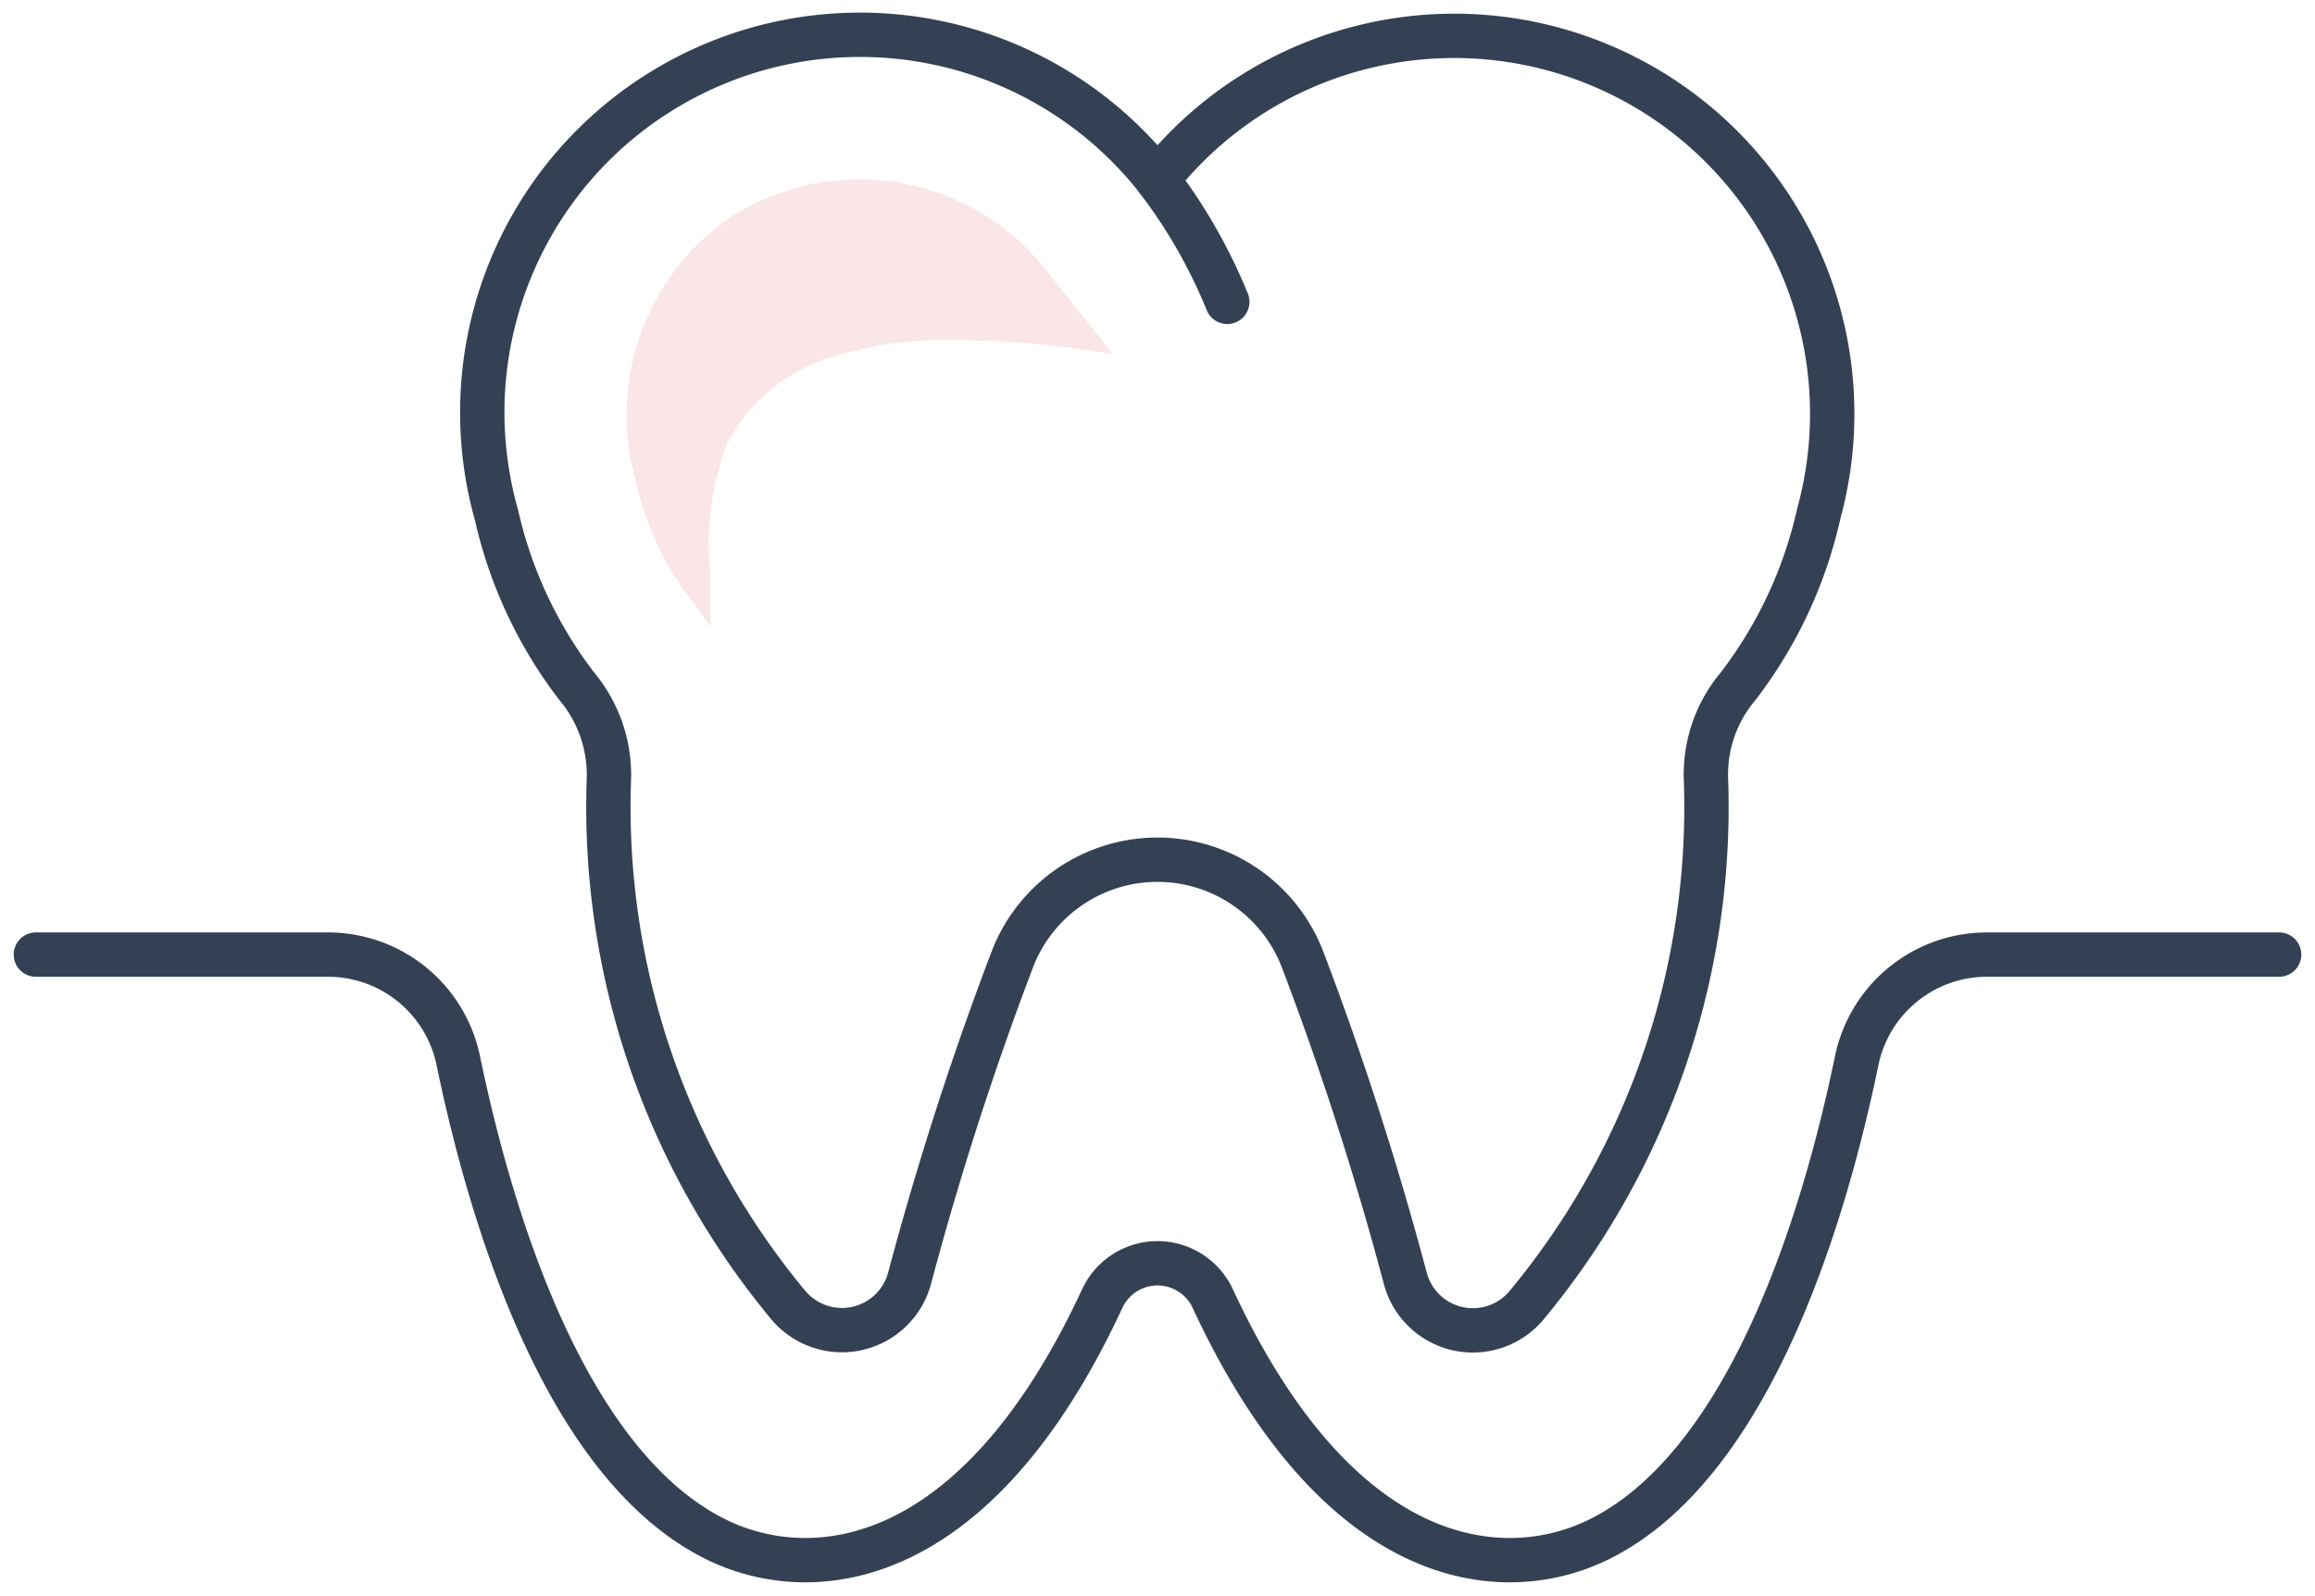 <svg xmlns="http://www.w3.org/2000/svg" xmlns:xlink="http://www.w3.org/1999/xlink" width="104.408" height="72" viewBox="0 0 104.408 72">
  <defs>
    <clipPath id="clip-path">
      <rect id="Rechteck_412" data-name="Rechteck 412" width="104.408" height="72" fill="none" stroke="#707070" stroke-width="2"/>
    </clipPath>
  </defs>
  <g id="Gruppe_35" data-name="Gruppe 35" transform="translate(0 0)">
    <g id="Gruppe_34" data-name="Gruppe 34" transform="translate(0 0)" clip-path="url(#clip-path)">
      <path id="Pfad_257" data-name="Pfad 257" d="M57.154,43.166A145.776,145.776,0,0,1,61.79,57.558a3.152,3.152,0,0,0,5.46,1.215,35.174,35.174,0,0,0,8.1-23.683,6.166,6.166,0,0,1,1.436-4.234,19.917,19.917,0,0,0,3.649-7.8A17.049,17.049,0,0,0,50.609,7.987,17.035,17.035,0,0,0,20.8,23.115a19.847,19.847,0,0,0,3.622,7.728A6.227,6.227,0,0,1,25.867,35.1a35.175,35.175,0,0,0,8.081,23.643,3.158,3.158,0,0,0,5.482-1.192,146.007,146.007,0,0,1,4.635-14.389A7.01,7.01,0,0,1,57.154,43.166Z" transform="translate(1.592 0.118)" fill="none" stroke="#344154" stroke-linecap="round" stroke-miterlimit="10" stroke-width="2"/>
      <path id="Pfad_258" data-name="Pfad 258" d="M48.393,7.514a24.087,24.087,0,0,1,3.149,5.512" transform="translate(3.809 0.592)" fill="none" stroke="#344154" stroke-linecap="round" stroke-miterlimit="10" stroke-width="2"/>
      <path id="Pfad_259" data-name="Pfad 259" d="M102.672,39.921H89.512a6,6,0,0,0-5.885,4.756c-1.718,8.31-5.213,18.4-11.566,21.595-4.28,2.152-11.729,1.578-17.487-10.842a2.747,2.747,0,0,0-4.976,0C43.84,67.85,36.392,68.424,32.111,66.272c-6.353-3.193-9.848-13.284-11.566-21.595a6,6,0,0,0-5.885-4.756H1.5" transform="translate(0.118 3.143)" fill="none" stroke="#344154" stroke-linecap="round" stroke-miterlimit="10" stroke-width="2"/>
      <path id="Pfad_260" data-name="Pfad 260" d="M30.753,19.366a7.922,7.922,0,0,1,4.527-3.8,17.169,17.169,0,0,1,5.973-.81,42.286,42.286,0,0,1,6.871.625l-3.052-3.836A10.707,10.707,0,0,0,30.527,9.453a10.853,10.853,0,0,0-3.932,11.581,13.552,13.552,0,0,0,2.294,5.155A12.542,12.542,0,0,1,29.968,27.7q-.011-1.4-.022-2.8a12.4,12.4,0,0,1,.807-5.528" transform="translate(2.065 0.591)" fill="#fae5e8"/>
    </g>
  </g>
</svg>
